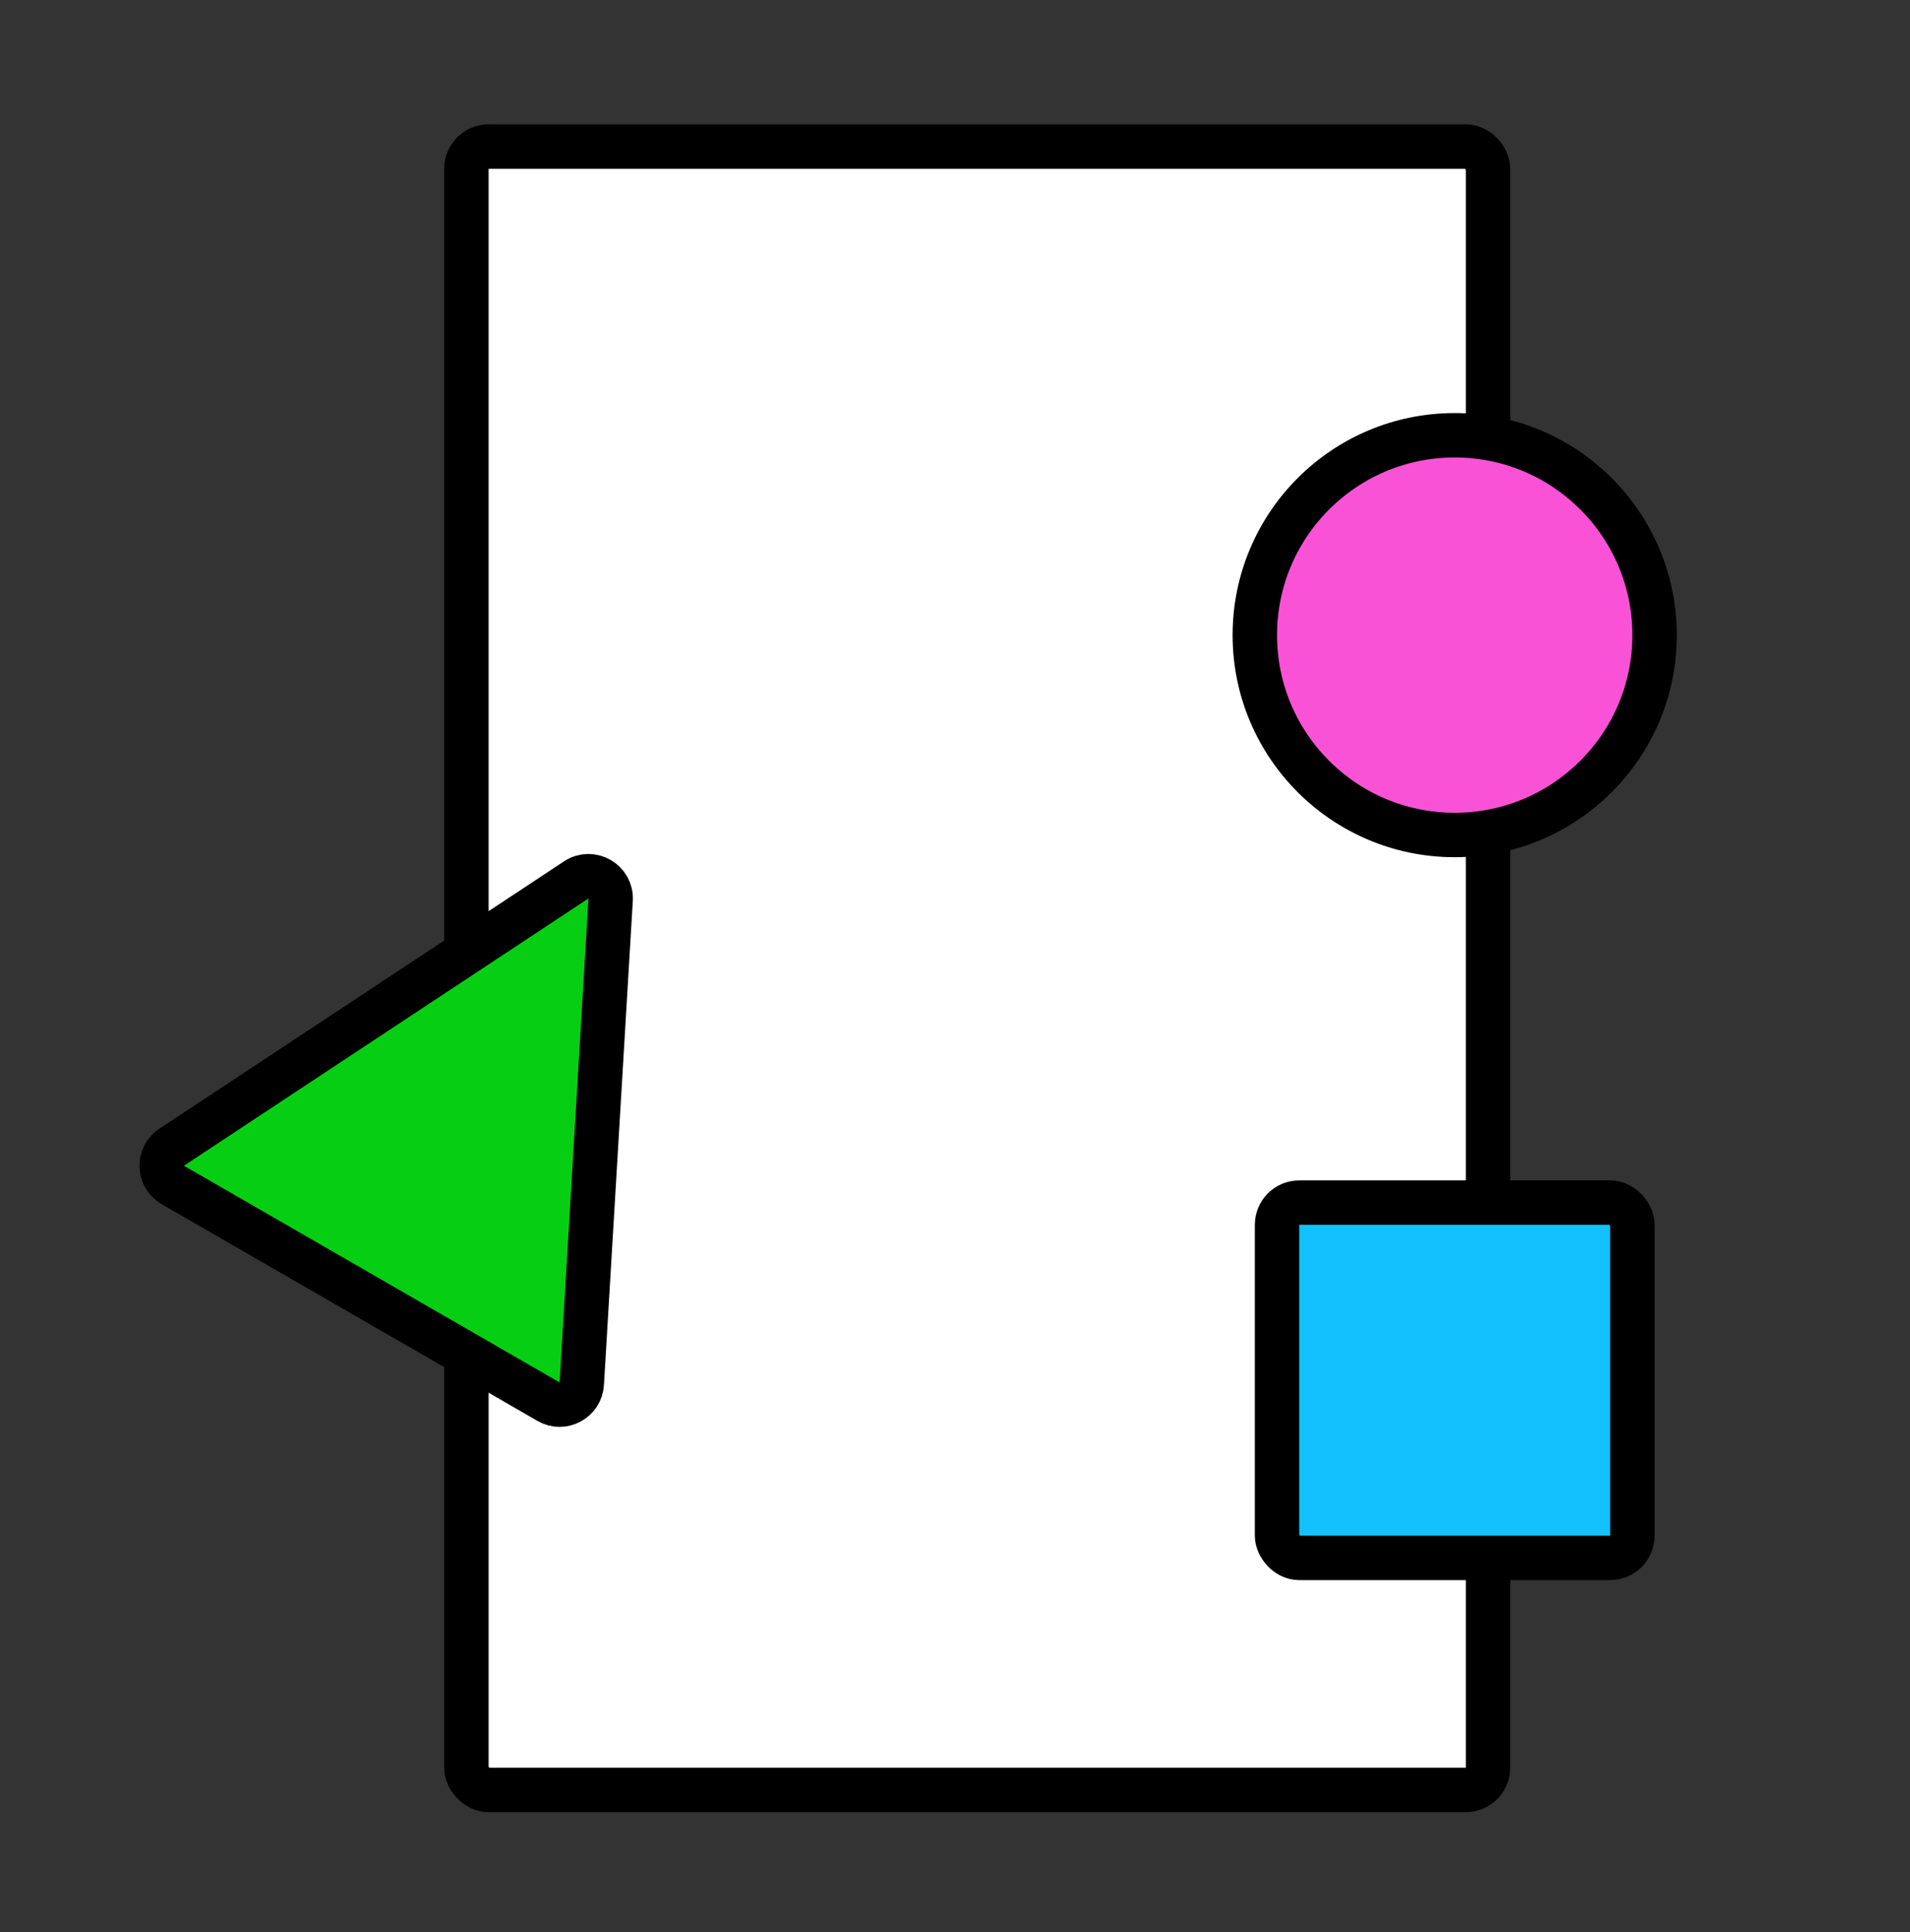 <svg width="86" height="87" viewBox="0 0 86 87" fill="none" xmlns="http://www.w3.org/2000/svg">
<rect x="0" y="0" width="86" height="87" fill="#333333" stroke="none"/>
<rect x="21" y="6.6" width="46" height="74" rx="1" fill="white" stroke="black" stroke-width="2"/>
<circle cx="65.5" cy="28.6" r="9" fill="#FA52D6" stroke="black" stroke-width="2"/>
<rect x="57.5" y="54.153" width="16" height="16" rx="1" fill="#13C1FF" stroke="black" stroke-width="2"/>
<path d="M25.945 39.622C26.632 39.167 27.544 39.693 27.494 40.516L26.195 62.31C26.15 63.052 25.34 63.488 24.697 63.116L7.781 53.359C7.137 52.987 7.109 52.068 7.73 51.658L25.945 39.622Z" fill="#06CF13" stroke="black" stroke-width="2"/>
</svg>
